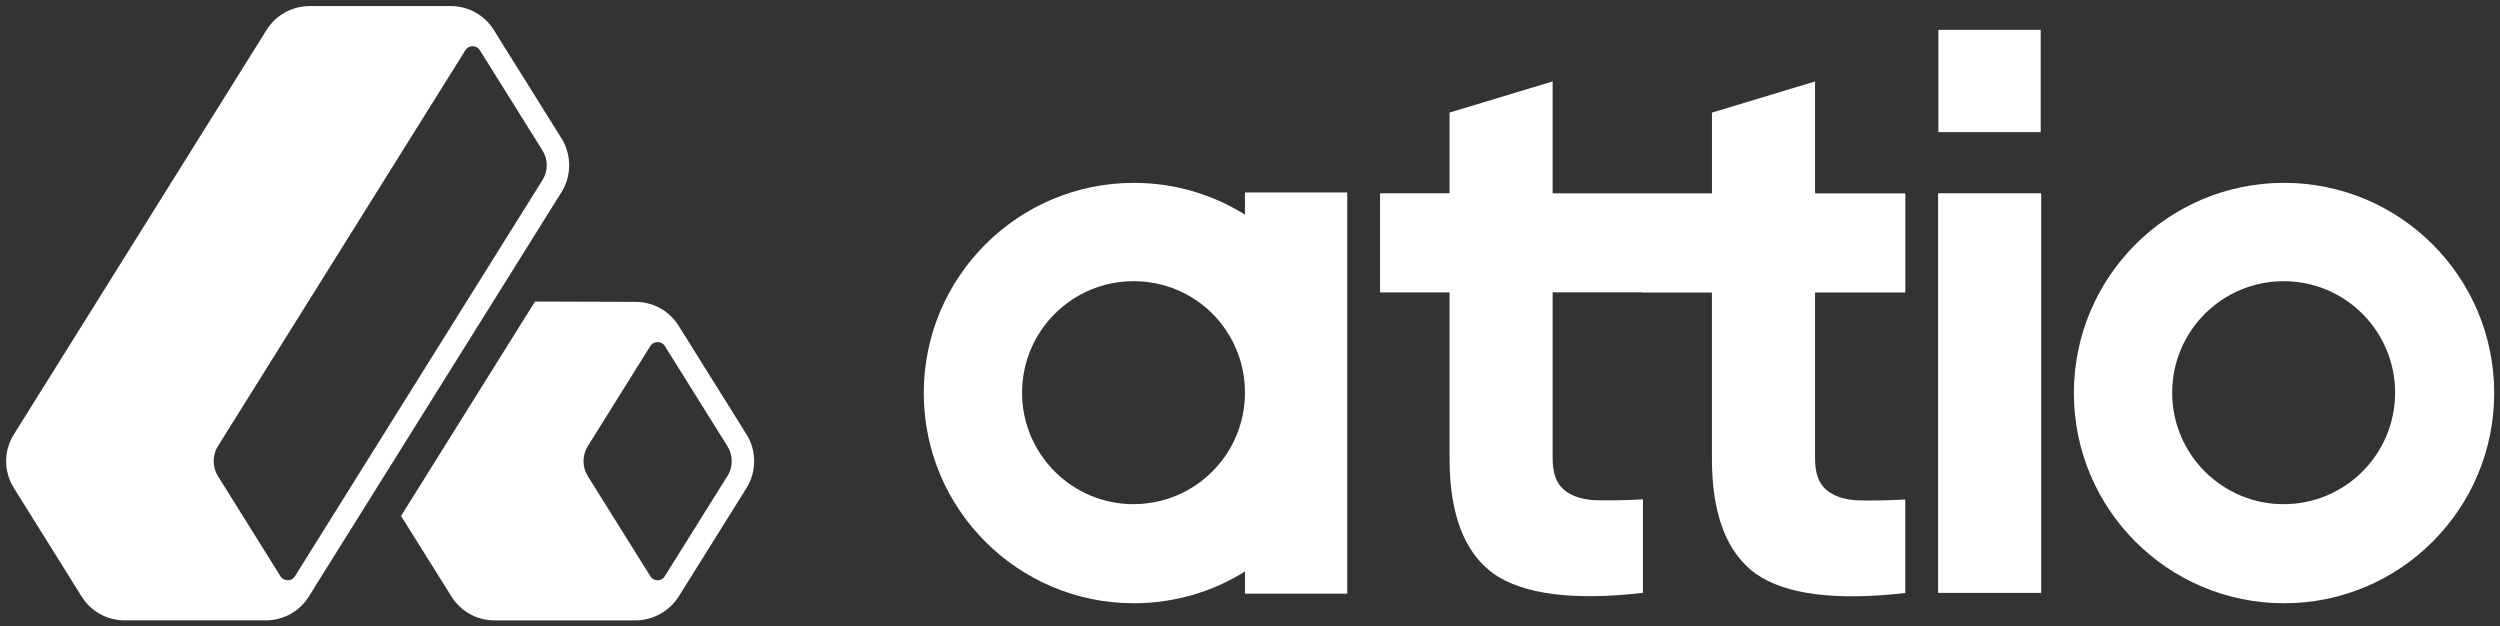 <?xml version="1.0" encoding="UTF-8"?>
<svg id="Layer_1" data-name="Layer 1" xmlns="http://www.w3.org/2000/svg" viewBox="0 0 537.71 134.74">
  <rect x="0" y="0" width="537.71" height="134.74" fill="#333333" stroke="none"/>
  <defs>
    <style>
      .cls-1, .cls-2 {
        fill: #fff;
      }

      .cls-2 {
        fill-rule: evenodd;
      }
    </style>
  </defs>
  <path class="cls-1" d="m438.92,6.42h-22v22h22V6.42Z"/>
  <path class="cls-2" d="m353.27,62.88h-19.32v35.75c0,2.98.74,5.16,2.23,6.53,1.49,1.38,3.67,2.18,6.53,2.41,2.86.11,6.42.06,10.66-.17v20.11c-15.01,1.72-25.72.34-32.14-4.12-6.3-4.58-9.45-12.83-9.45-24.75v-35.75h-14.95v-21.32h14.95v-17.36l22.17-6.7v24.07h34.27v-17.36l22.17-6.7v24.07h19.42v21.32h-19.42v35.75c0,2.98.74,5.16,2.23,6.53,1.49,1.38,3.67,2.18,6.53,2.41,2.86.11,6.42.06,10.65-.17v20.11c-15.01,1.72-25.72.34-32.14-4.12-6.3-4.58-9.45-12.83-9.45-24.75v-35.75h-14.95v-.04Z"/>
  <path class="cls-1" d="m439.02,41.57h-22.17v85.95h22.17V41.57Z"/>
  <path class="cls-2" d="m491.26,39.33c-24.96,0-45.2,20.24-45.2,45.21s20.24,45.21,45.2,45.21,45.2-20.24,45.2-45.21-20.23-45.21-45.2-45.21Zm-.08,69.11c-13.24,0-23.98-10.74-23.98-23.98s10.74-23.98,23.98-23.98,23.97,10.73,23.97,23.98-10.73,23.98-23.97,23.98Z"/>
  <path class="cls-2" d="m267.77,41.39v4.77c-6.93-4.32-15.11-6.83-23.88-6.83-24.96,0-45.2,20.24-45.2,45.21s20.24,45.21,45.2,45.21c8.77,0,16.95-2.5,23.88-6.83v4.77h22V41.39h-22Zm-23.96,67.05c-13.24,0-23.98-10.74-23.98-23.98s10.74-23.98,23.98-23.98,23.75,10.52,23.96,23.58v.79c-.21,13.06-10.85,23.58-23.96,23.58h0Z"/>
  <path class="cls-1" d="m160.54,93.4l-13.44-21.51s-.05-.09-.08-.13l-1.06-1.69c-2-3.21-5.46-5.13-9.24-5.14l-21.65-.07-1.51,2.42-25.87,41.4-1.43,2.29,10.84,17.32c2,3.22,5.46,5.14,9.27,5.14h30.34c3.74,0,7.28-1.97,9.26-5.13l1.07-1.71s.04-.05.05-.07l13.46-21.54c2.21-3.52,2.21-8.07,0-11.58h-.01Zm-4.1,9.01l-13.46,21.54c-.06.1-.13.18-.19.26-.47.53-1.08.6-1.35.6-.31,0-1.07-.09-1.56-.87l-13.46-21.54c-.15-.24-.28-.49-.4-.76-.12-.26-.21-.52-.29-.79-.3-1.08-.3-2.24,0-3.32.15-.53.38-1.06.68-1.54l13.44-21.52s.02-.03.03-.05c.32-.48.72-.7,1.07-.77.14-.04.26-.05.36-.07h.15c.31,0,1.08.1,1.56.88l13.44,21.51c1.23,1.96,1.23,4.48,0,6.44h-.02Z"/>
  <path class="cls-1" d="m120.77,41.34c2.2-3.53,2.2-8.07,0-11.58l-13.44-21.51-1.12-1.81c-2.01-3.21-5.47-5.13-9.27-5.13h-30.34c-3.79,0-7.25,1.92-9.27,5.14L3,93.4c-1.09,1.74-1.68,3.75-1.68,5.79s.58,4.05,1.67,5.78l14.57,23.33c2.01,3.22,5.47,5.13,9.26,5.13h30.34c3.81,0,7.27-1.92,9.27-5.14l1.11-1.76v-.02s.02-.03.02-.04l10.83-17.32,32.1-51.37,10.26-16.43h.02Zm-3.17-5.8c0,1.11-.31,2.23-.94,3.22l-53.22,85.18c-.48.77-1.25.86-1.56.86s-1.07-.09-1.56-.86l-13.45-21.55c-1.22-1.95-1.22-4.46,0-6.43L100.09,10.81c.48-.78,1.25-.87,1.56-.87s1.08.09,1.57.88l13.44,21.51c.63.99.94,2.11.94,3.22Z"/>
</svg>